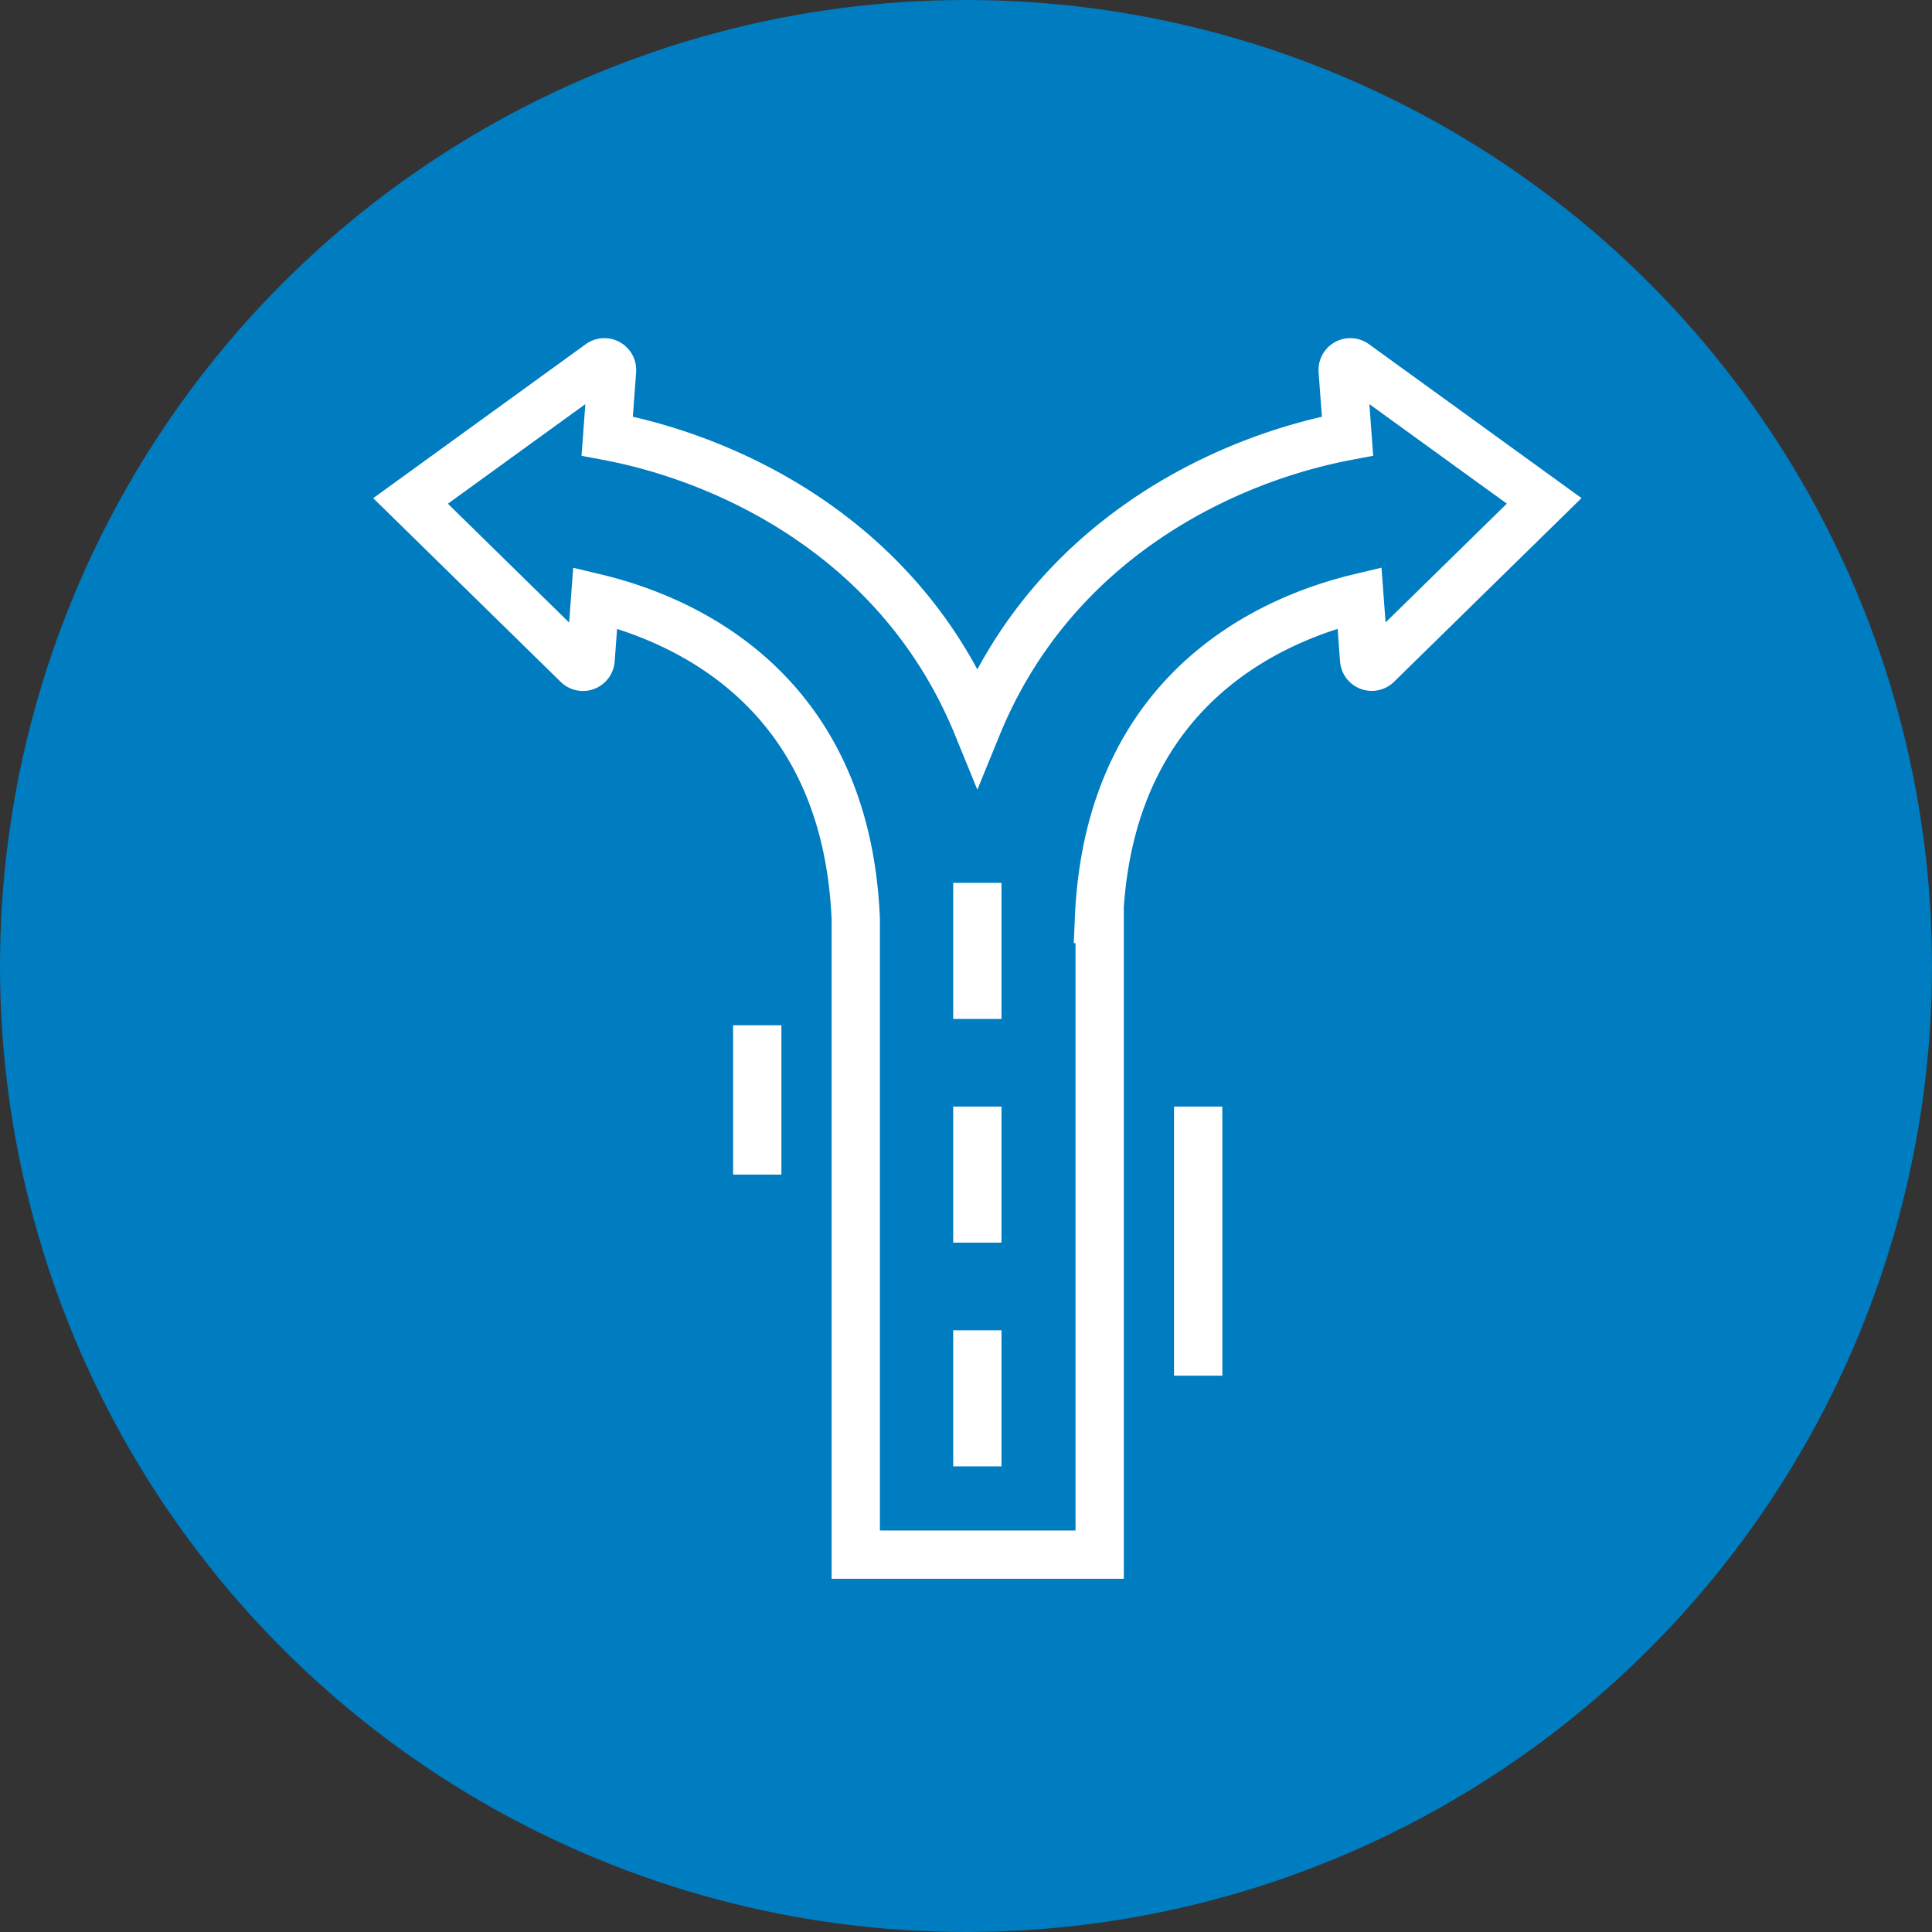 <svg xmlns="http://www.w3.org/2000/svg" width="80" height="80" viewBox="0 0 80 80"><rect x="0" y="0" width="80" height="80" fill="#333333" stroke="none"/><g id="Group_1162" data-name="Group 1162" transform="translate(-975 -1236)"><circle id="Ellipse_92" data-name="Ellipse 92" cx="40" cy="40" r="40" transform="translate(975 1236)" fill="#007cc0"></circle><g id="Group_835" data-name="Group 835" transform="translate(972.984 1232.581)"><g id="Group_834" data-name="Group 834"><path id="Path_9299" data-name="Path 9299" d="M58.114,18.48a.317.317,0,0,0-.5.28l.2,2.715c-5.166.973-12.193,4.334-15.328,12-3.134-7.668-10.162-11.029-15.327-12l.2-2.715a.317.317,0,0,0-.5-.28l-7.843,5.682,6.917,6.778a.317.317,0,0,0,.538-.2l.19-2.566c3.624.865,10.392,3.756,10.79,13.3V67.793h10.1V41.471h-.029c.4-9.544,7.166-12.435,10.789-13.3l.191,2.566a.317.317,0,0,0,.537.2l6.918-6.778Z" fill="none" stroke="#fff" stroke-miterlimit="10" stroke-width="2"></path><line id="Line_84" data-name="Line 84" y2="5.635" transform="translate(42.486 39.976)" fill="none" stroke="#fff" stroke-miterlimit="10" stroke-width="2"></line><line id="Line_85" data-name="Line 85" y2="5.635" transform="translate(42.486 49.239)" fill="none" stroke="#fff" stroke-miterlimit="10" stroke-width="2"></line><line id="Line_86" data-name="Line 86" y2="5.635" transform="translate(42.486 58.503)" fill="none" stroke="#fff" stroke-miterlimit="10" stroke-width="2"></line></g><line id="Line_87" data-name="Line 87" y2="11.144" transform="translate(51.63 49.239)" fill="none" stroke="#fff" stroke-miterlimit="10" stroke-width="2"></line><line id="Line_88" data-name="Line 88" y2="6.184" transform="translate(33.372 45.873)" fill="none" stroke="#fff" stroke-miterlimit="10" stroke-width="2"></line></g></g></svg>